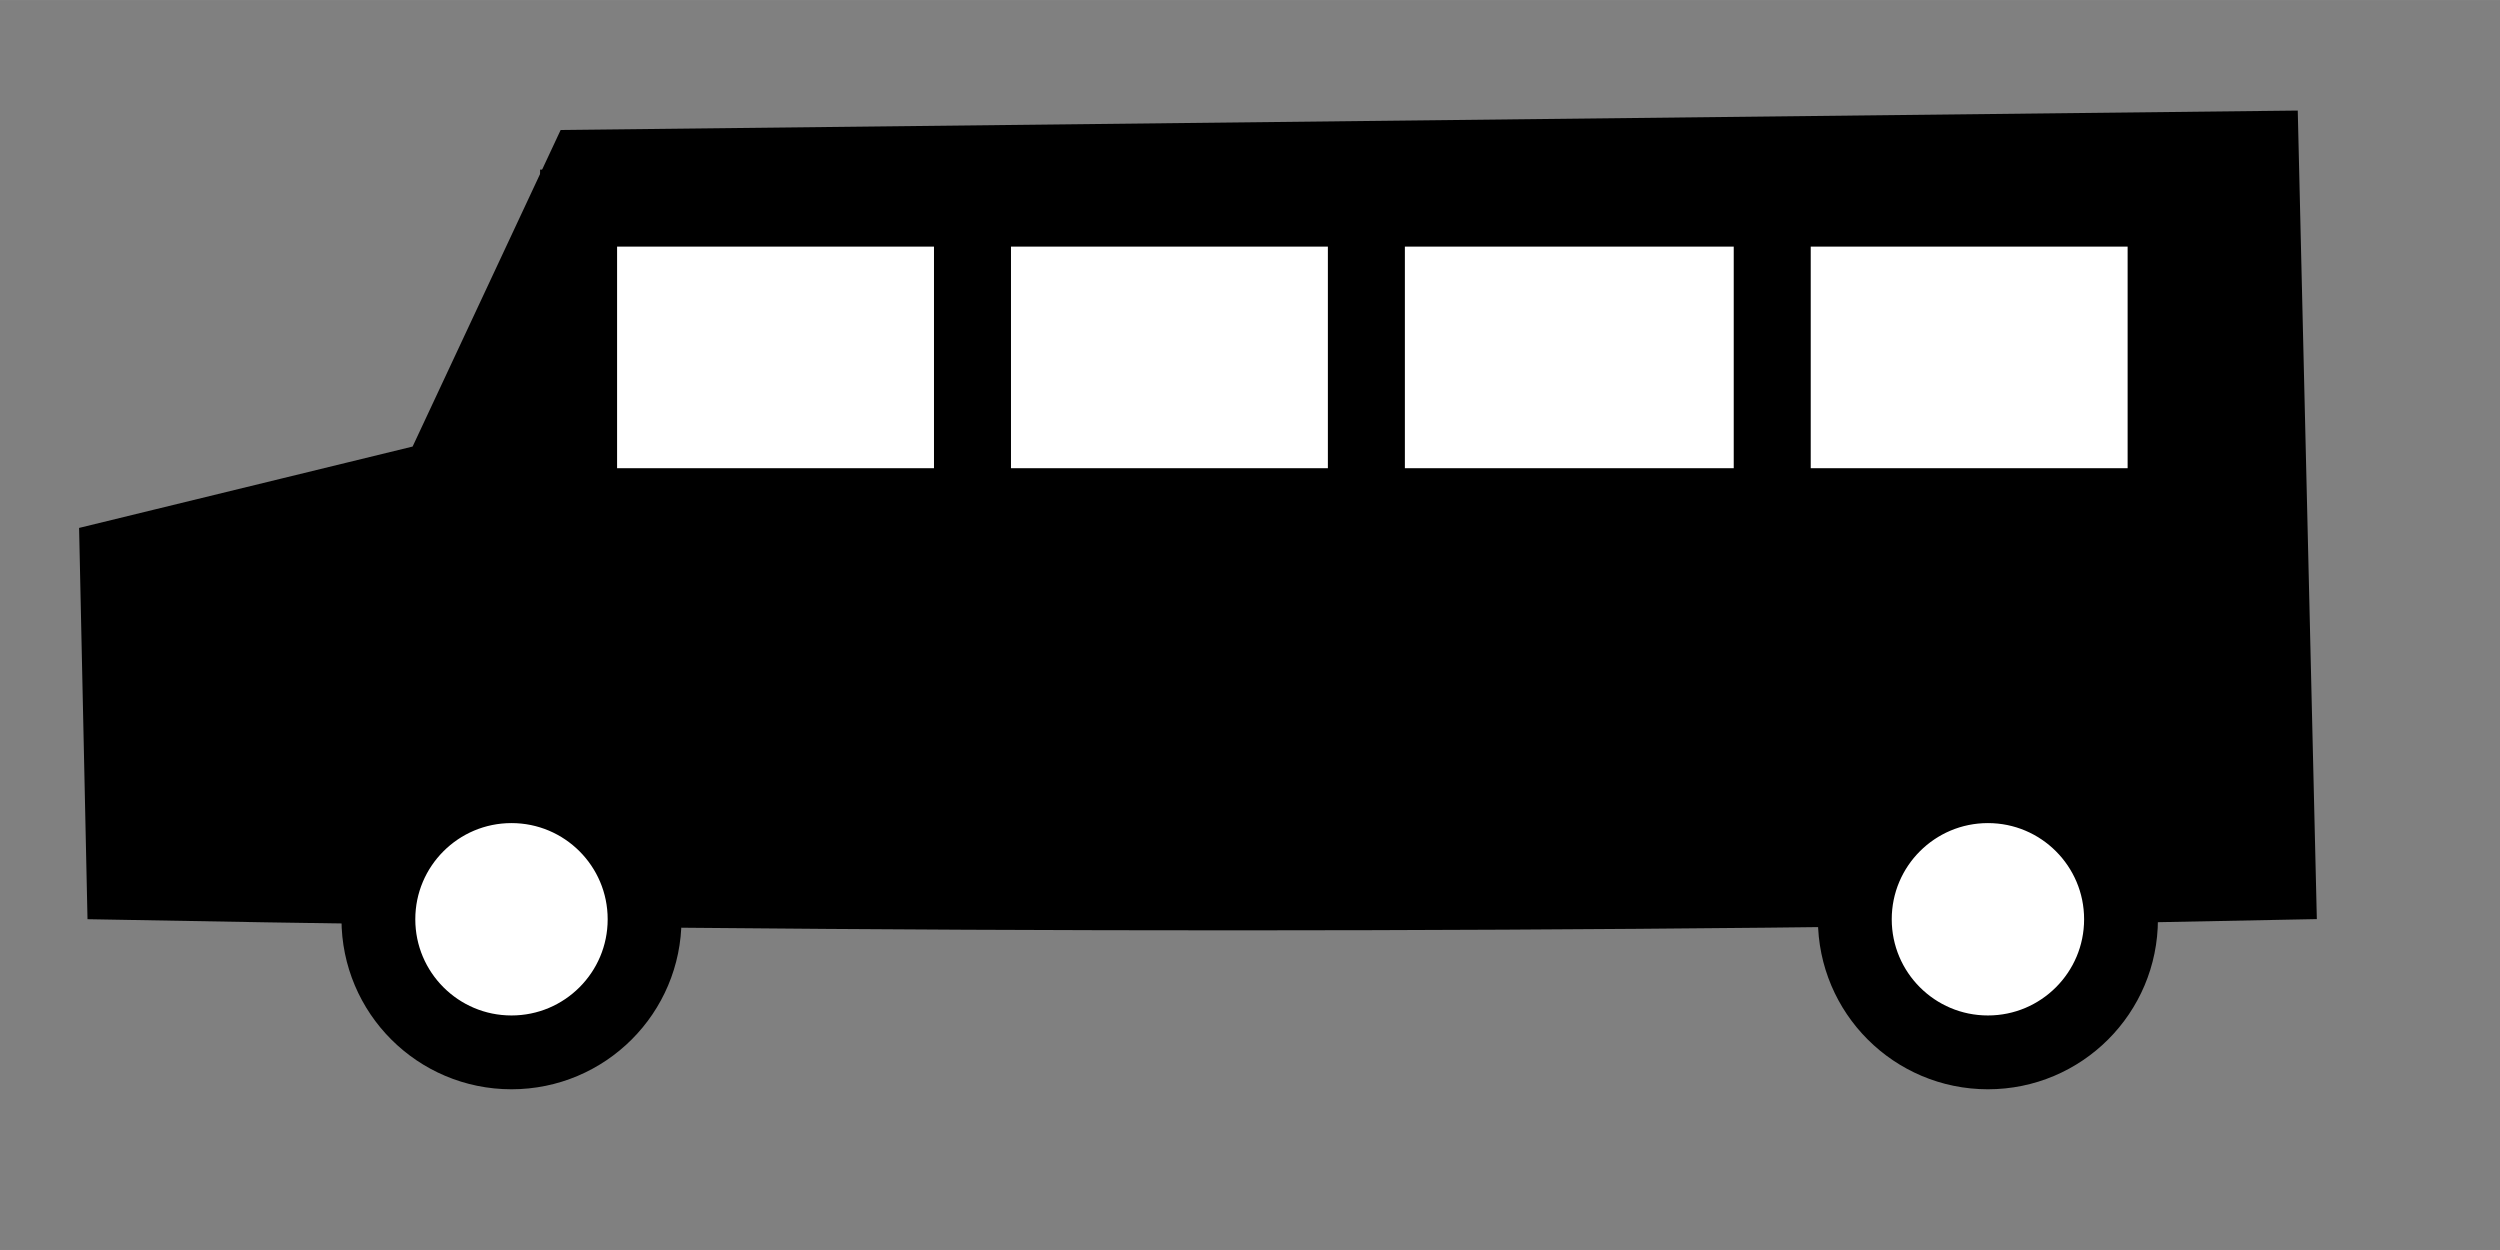 <?xml version="1.0" encoding="UTF-8" standalone="no"?>
<!-- Created with Inkscape (http://www.inkscape.org/) -->

<svg
   width="128"
   height="64"
   viewBox="0 0 33.867 16.933"
   version="1.1"
   id="svg21"
   inkscape:version="1.2.2 (b0a8486541, 2022-12-01)"
   sodipodi:docname="autobus.svg"
   xmlns:inkscape="http://www.inkscape.org/namespaces/inkscape"
   xmlns:sodipodi="http://sodipodi.sourceforge.net/DTD/sodipodi-0.dtd"
   xmlns="http://www.w3.org/2000/svg"
   xmlns:svg="http://www.w3.org/2000/svg">
  <rect x="0" y="0" width="33.867" height="16.933" fill="#808080" stroke="none"/>
  <sodipodi:namedview
     id="namedview23"
     pagecolor="#ffffff"
     bordercolor="#000000"
     borderopacity="0.25"
     inkscape:showpageshadow="2"
     inkscape:pageopacity="0.0"
     inkscape:pagecheckerboard="0"
     inkscape:deskcolor="#d1d1d1"
     inkscape:document-units="mm"
     showgrid="false"
     inkscape:zoom="6.5915685"
     inkscape:cx="23.666598"
     inkscape:cy="37.092841"
     inkscape:window-width="1920"
     inkscape:window-height="1024"
     inkscape:window-x="0"
     inkscape:window-y="0"
     inkscape:window-maximized="1"
     inkscape:current-layer="layer1" />
  <defs
     id="defs18" />
  <g
     inkscape:label="Warstwa 1"
     inkscape:groupmode="layer"
     id="layer1">
    <path
       id="rect5515"
       style="fill:#000000;stroke:#000000;stroke-width:1;stroke-dasharray:none"
       d="M 1.58,7.542 5.941,6.478 7.915,2.257 30.639,2.003 l 0.235,9.958 c -9.087,0.187 -18.802,0.192 -29.199,0 z"
       sodipodi:nodetypes="ccccccc" />
    <circle
       style="fill:#ffffff;stroke:#000000;stroke-width:1"
       id="path5459"
       cx="26.93"
       cy="12.453"
       r="1.803" />
    <circle
       style="fill:#ffffff;stroke:#000000;stroke-width:1"
       id="circle5461"
       cx="6.929"
       cy="12.453"
       r="1.803" />
    <rect
       style="fill:#ffffff;stroke:#000000;stroke-width:1.043;stroke-dasharray:none"
       id="rect896"
       width="5.498"
       height="4.045"
       x="7.838"
       y="2.819" />
    <rect
       style="fill:#ffffff;stroke:#000000;stroke-width:1.043;stroke-dasharray:none"
       id="rect900"
       width="5.498"
       height="4.045"
       x="13.174"
       y="2.819" />
    <rect
       style="fill:#ffffff;stroke:#000000;stroke-width:1.043;stroke-dasharray:none"
       id="rect902"
       width="5.498"
       height="4.045"
       x="23.846"
       y="2.819" />
    <rect
       style="fill:#ffffff;stroke:#000000;stroke-width:1.043;stroke-dasharray:none"
       id="rect1640"
       width="5.498"
       height="4.045"
       x="18.51"
       y="2.819" />
  </g>
</svg>
